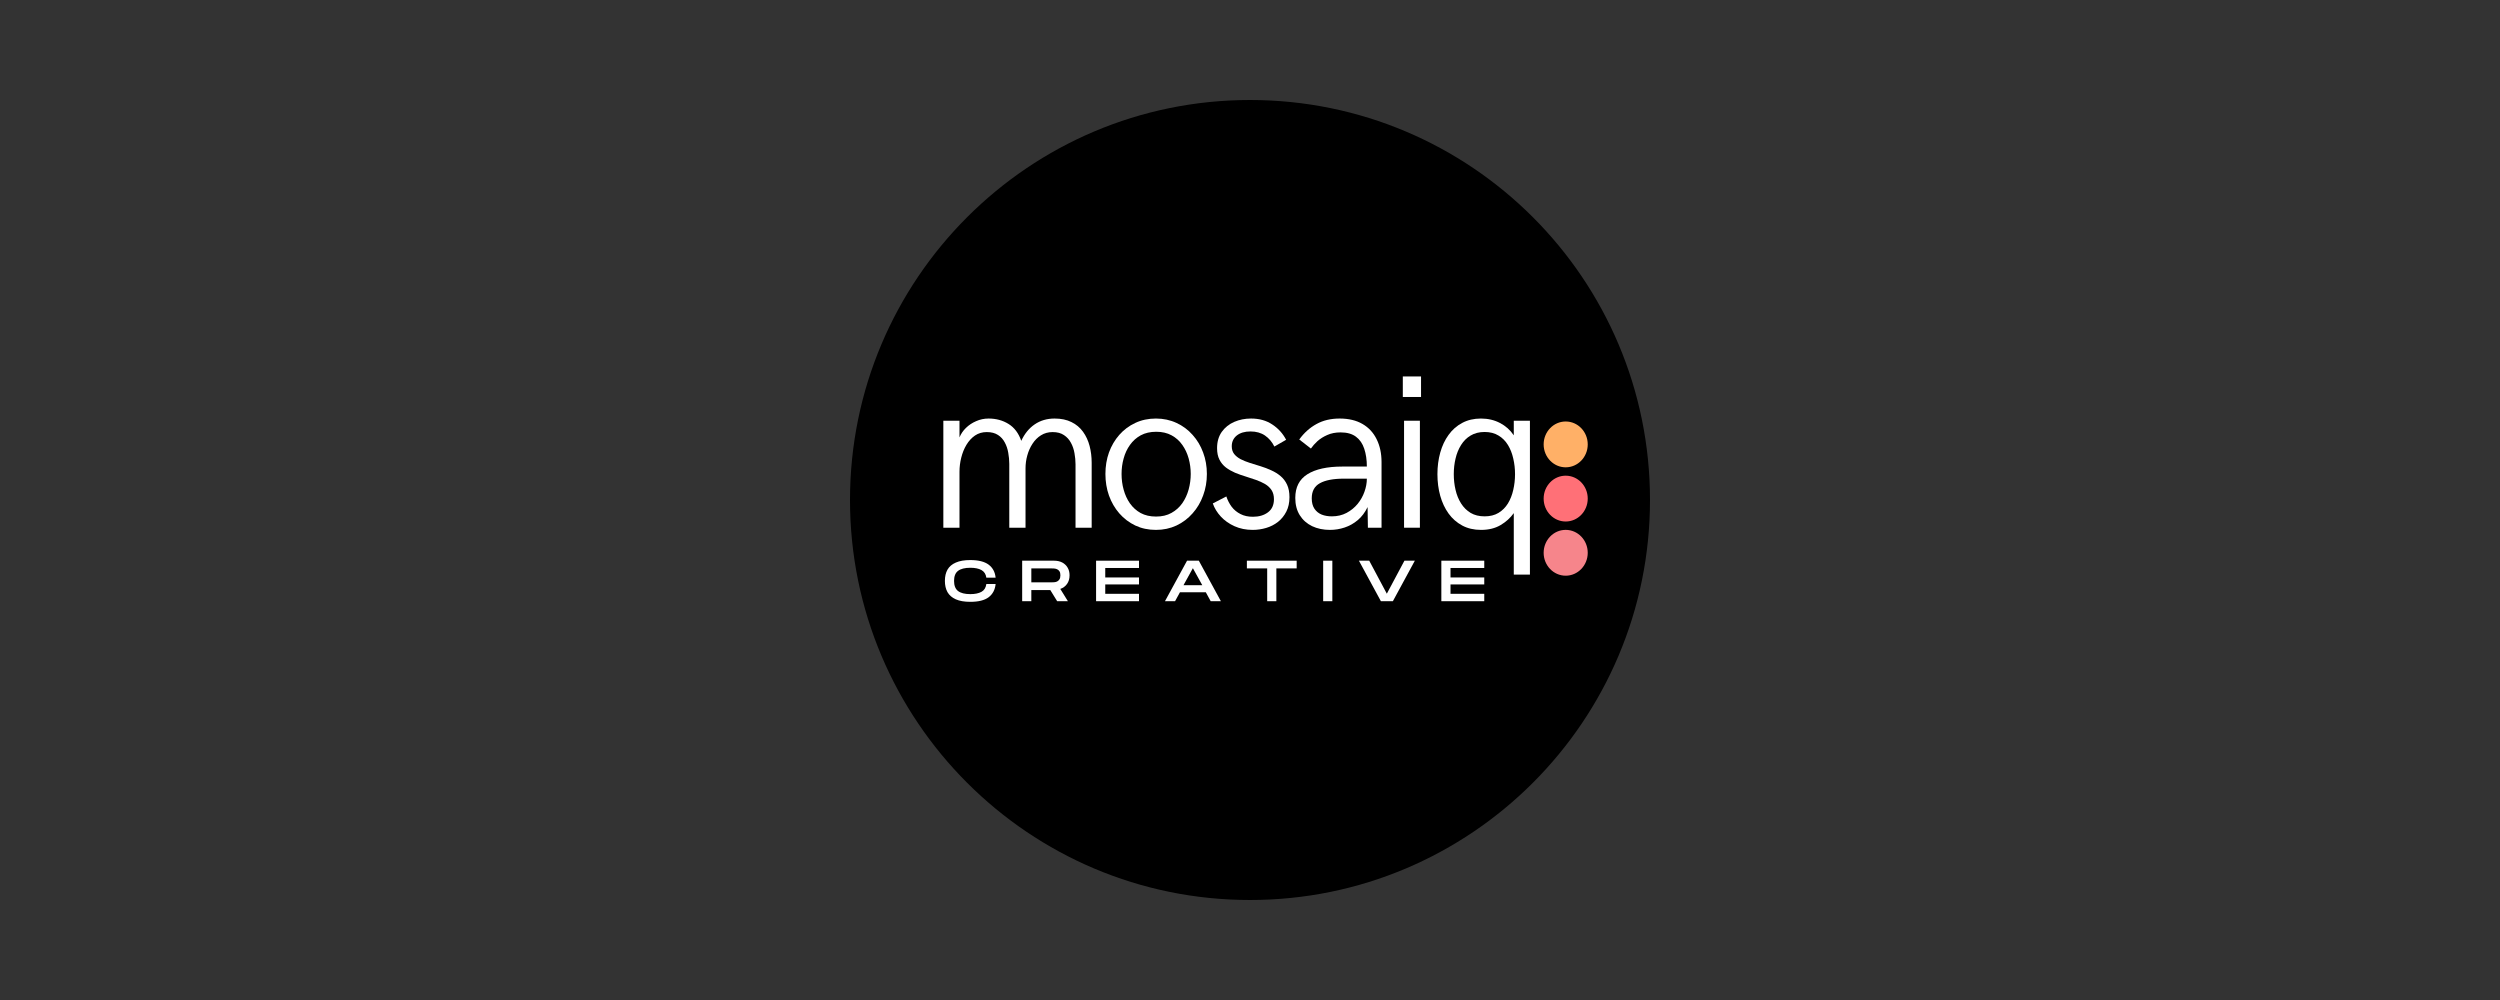 <svg version="1.0" preserveAspectRatio="xMidYMid meet" height="200" viewBox="0 0 375 150" zoomAndPan="magnify" width="500" xmlns:xlink="http://www.w3.org/1999/xlink" xmlns="http://www.w3.org/2000/svg"><rect x="0" y="0" width="375" height="150" fill="#333333" stroke="none"/><defs><g></g><clipPath id="27f3ee7b39"><path clip-rule="nonzero" d="M 127.5 15 L 247.5 15 L 247.5 135 L 127.5 135 Z M 127.5 15"></path></clipPath><clipPath id="eb32fc6e81"><path clip-rule="nonzero" d="M 187.5 15 C 154.363 15 127.5 41.863 127.5 75 C 127.5 108.137 154.363 135 187.5 135 C 220.637 135 247.5 108.137 247.5 75 C 247.5 41.863 220.637 15 187.5 15 Z M 187.5 15"></path></clipPath><clipPath id="65ab71bf49"><path clip-rule="nonzero" d="M 231.547 79.453 L 238.16 79.453 L 238.16 86.355 L 231.547 86.355 Z M 231.547 79.453"></path></clipPath><clipPath id="6d1264d1fd"><path clip-rule="nonzero" d="M 231.547 82.918 C 231.547 84.816 233.027 86.355 234.852 86.355 C 236.68 86.355 238.16 84.816 238.16 82.918 C 238.16 81.02 236.68 79.48 234.852 79.48 C 233.027 79.48 231.547 81.02 231.547 82.918 Z M 231.547 82.918"></path></clipPath><clipPath id="0982b7fd76"><path clip-rule="nonzero" d="M 231.547 71.324 L 238.16 71.324 L 238.16 78.227 L 231.547 78.227 Z M 231.547 71.324"></path></clipPath><clipPath id="c4fdc58453"><path clip-rule="nonzero" d="M 231.547 74.789 C 231.547 76.688 233.027 78.227 234.852 78.227 C 236.68 78.227 238.16 76.688 238.16 74.789 C 238.16 72.891 236.68 71.352 234.852 71.352 C 233.027 71.352 231.547 72.891 231.547 74.789 Z M 231.547 74.789"></path></clipPath><clipPath id="ed5b3ca907"><path clip-rule="nonzero" d="M 231.547 63.195 L 238.16 63.195 L 238.16 70.098 L 231.547 70.098 Z M 231.547 63.195"></path></clipPath><clipPath id="d3d9f176f8"><path clip-rule="nonzero" d="M 231.547 66.66 C 231.547 68.559 233.027 70.098 234.852 70.098 C 236.68 70.098 238.16 68.559 238.16 66.66 C 238.16 64.762 236.68 63.223 234.852 63.223 C 233.027 63.223 231.547 64.762 231.547 66.66 Z M 231.547 66.66"></path></clipPath></defs><g clip-path="url(#27f3ee7b39)"><g clip-path="url(#eb32fc6e81)"><path fill-rule="nonzero" fill-opacity="1" d="M 127.5 15 L 247.5 15 L 247.5 135 L 127.5 135 Z M 127.5 15" fill="#000000"></path></g></g><g fill-opacity="1" fill="#ffffff"><g transform="translate(138.798, 79.156)"><g><path d="M 2.703 0 L 2.703 -16.047 L 5.125 -16.047 L 5.125 -13.547 C 5.344 -14.078 5.664 -14.551 6.094 -14.969 C 6.531 -15.395 7.039 -15.734 7.625 -15.984 C 8.207 -16.242 8.828 -16.375 9.484 -16.375 C 10.617 -16.375 11.617 -16.102 12.484 -15.562 C 13.359 -15.02 13.992 -14.176 14.391 -13.031 C 14.891 -14.102 15.562 -14.926 16.406 -15.5 C 17.258 -16.082 18.254 -16.375 19.391 -16.375 C 20.379 -16.375 21.223 -16.195 21.922 -15.844 C 22.629 -15.5 23.207 -15.016 23.656 -14.391 C 24.102 -13.773 24.43 -13.066 24.641 -12.266 C 24.848 -11.473 24.953 -10.633 24.953 -9.75 L 24.953 0 L 22.531 0 L 22.531 -9.5 C 22.531 -10.051 22.477 -10.609 22.375 -11.172 C 22.281 -11.742 22.102 -12.266 21.844 -12.734 C 21.594 -13.211 21.242 -13.598 20.797 -13.891 C 20.359 -14.191 19.789 -14.344 19.094 -14.344 C 18.438 -14.344 17.852 -14.18 17.344 -13.859 C 16.844 -13.547 16.422 -13.125 16.078 -12.594 C 15.734 -12.07 15.473 -11.488 15.297 -10.844 C 15.117 -10.207 15.031 -9.555 15.031 -8.891 L 15.031 0 L 12.594 0 L 12.594 -9.578 C 12.594 -10.129 12.539 -10.688 12.438 -11.25 C 12.344 -11.812 12.172 -12.32 11.922 -12.781 C 11.68 -13.25 11.344 -13.625 10.906 -13.906 C 10.469 -14.195 9.906 -14.344 9.219 -14.344 C 8.551 -14.344 7.961 -14.172 7.453 -13.828 C 6.953 -13.484 6.523 -13.02 6.172 -12.438 C 5.828 -11.863 5.566 -11.223 5.391 -10.516 C 5.211 -9.805 5.125 -9.094 5.125 -8.375 L 5.125 0 Z M 2.703 0"></path></g></g></g><g fill-opacity="1" fill="#ffffff"><g transform="translate(164.438, 79.156)"><g><path d="M 8.953 0.328 C 7.816 0.328 6.785 0.109 5.859 -0.328 C 4.93 -0.773 4.129 -1.383 3.453 -2.156 C 2.785 -2.926 2.27 -3.816 1.906 -4.828 C 1.551 -5.836 1.375 -6.914 1.375 -8.062 C 1.375 -9.207 1.551 -10.281 1.906 -11.281 C 2.27 -12.281 2.785 -13.16 3.453 -13.922 C 4.129 -14.691 4.93 -15.289 5.859 -15.719 C 6.785 -16.156 7.816 -16.375 8.953 -16.375 C 10.066 -16.375 11.094 -16.156 12.031 -15.719 C 12.969 -15.289 13.773 -14.691 14.453 -13.922 C 15.141 -13.16 15.664 -12.281 16.031 -11.281 C 16.406 -10.281 16.594 -9.207 16.594 -8.062 C 16.594 -6.914 16.406 -5.836 16.031 -4.828 C 15.664 -3.816 15.141 -2.926 14.453 -2.156 C 13.773 -1.383 12.969 -0.773 12.031 -0.328 C 11.094 0.109 10.066 0.328 8.953 0.328 Z M 8.969 -1.672 C 9.863 -1.672 10.633 -1.852 11.281 -2.219 C 11.938 -2.582 12.477 -3.066 12.906 -3.672 C 13.332 -4.285 13.648 -4.973 13.859 -5.734 C 14.066 -6.492 14.172 -7.27 14.172 -8.062 C 14.172 -8.863 14.066 -9.641 13.859 -10.391 C 13.648 -11.148 13.332 -11.828 12.906 -12.422 C 12.488 -13.023 11.953 -13.504 11.297 -13.859 C 10.648 -14.211 9.883 -14.391 9 -14.391 C 8.102 -14.391 7.328 -14.211 6.672 -13.859 C 6.023 -13.504 5.488 -13.023 5.062 -12.422 C 4.633 -11.828 4.316 -11.148 4.109 -10.391 C 3.898 -9.641 3.797 -8.863 3.797 -8.062 C 3.797 -7.25 3.898 -6.461 4.109 -5.703 C 4.316 -4.941 4.629 -4.258 5.047 -3.656 C 5.473 -3.051 6.008 -2.566 6.656 -2.203 C 7.312 -1.848 8.082 -1.672 8.969 -1.672 Z M 8.969 -1.672"></path></g></g></g><g fill-opacity="1" fill="#ffffff"><g transform="translate(180.764, 79.156)"><g><path d="M 7.141 0.328 C 6.141 0.328 5.234 0.145 4.422 -0.219 C 3.609 -0.582 2.922 -1.066 2.359 -1.672 C 1.805 -2.273 1.406 -2.93 1.156 -3.641 L 3.188 -4.688 C 3.375 -4.125 3.641 -3.609 3.984 -3.141 C 4.336 -2.68 4.781 -2.316 5.312 -2.047 C 5.844 -1.773 6.461 -1.641 7.172 -1.641 C 8.086 -1.641 8.844 -1.863 9.438 -2.312 C 10.031 -2.758 10.328 -3.414 10.328 -4.281 C 10.328 -4.82 10.207 -5.273 9.969 -5.641 C 9.727 -6.004 9.406 -6.305 9 -6.547 C 8.594 -6.785 8.133 -6.992 7.625 -7.172 C 7.125 -7.348 6.602 -7.52 6.062 -7.688 C 5.52 -7.852 4.992 -8.039 4.484 -8.25 C 3.984 -8.469 3.531 -8.727 3.125 -9.031 C 2.719 -9.344 2.395 -9.734 2.156 -10.203 C 1.914 -10.672 1.797 -11.25 1.797 -11.938 C 1.797 -12.895 2.031 -13.707 2.5 -14.375 C 2.977 -15.039 3.602 -15.539 4.375 -15.875 C 5.145 -16.207 5.984 -16.375 6.891 -16.375 C 8.129 -16.375 9.191 -16.078 10.078 -15.484 C 10.973 -14.898 11.664 -14.133 12.156 -13.188 L 10.391 -12.172 C 10.047 -12.867 9.578 -13.422 8.984 -13.828 C 8.391 -14.234 7.664 -14.438 6.812 -14.438 C 5.945 -14.438 5.258 -14.234 4.75 -13.828 C 4.25 -13.422 4 -12.883 4 -12.219 C 4 -11.758 4.117 -11.375 4.359 -11.062 C 4.598 -10.758 4.922 -10.5 5.328 -10.281 C 5.742 -10.07 6.207 -9.883 6.719 -9.719 C 7.238 -9.562 7.773 -9.395 8.328 -9.219 C 8.879 -9.051 9.41 -8.848 9.922 -8.609 C 10.441 -8.379 10.906 -8.094 11.312 -7.75 C 11.727 -7.406 12.055 -6.973 12.297 -6.453 C 12.535 -5.941 12.656 -5.316 12.656 -4.578 C 12.656 -3.754 12.5 -3.035 12.188 -2.422 C 11.875 -1.805 11.457 -1.289 10.938 -0.875 C 10.414 -0.469 9.828 -0.164 9.172 0.031 C 8.516 0.227 7.836 0.328 7.141 0.328 Z M 7.141 0.328"></path></g></g></g><g fill-opacity="1" fill="#ffffff"><g transform="translate(193.059, 79.156)"><g><path d="M 6.438 0.328 C 5.438 0.328 4.539 0.141 3.75 -0.234 C 2.969 -0.617 2.352 -1.164 1.906 -1.875 C 1.457 -2.594 1.234 -3.457 1.234 -4.469 C 1.234 -6.07 1.836 -7.254 3.047 -8.016 C 4.266 -8.785 6.016 -9.172 8.297 -9.172 L 11.969 -9.172 C 11.969 -10.18 11.836 -11.07 11.578 -11.844 C 11.328 -12.613 10.914 -13.211 10.344 -13.641 C 9.77 -14.078 9 -14.297 8.031 -14.297 C 7.27 -14.297 6.602 -14.164 6.031 -13.906 C 5.457 -13.656 4.969 -13.348 4.562 -12.984 C 4.164 -12.617 3.836 -12.25 3.578 -11.875 L 1.828 -13.234 C 2.555 -14.234 3.414 -15.004 4.406 -15.547 C 5.395 -16.098 6.555 -16.375 7.891 -16.375 C 9.242 -16.375 10.383 -16.102 11.312 -15.562 C 12.25 -15.02 12.957 -14.254 13.438 -13.266 C 13.926 -12.285 14.172 -11.145 14.172 -9.844 L 14.172 0 L 12.125 0 L 12.078 -3.094 C 11.691 -2.289 11.203 -1.641 10.609 -1.141 C 10.016 -0.641 9.359 -0.27 8.641 -0.031 C 7.93 0.207 7.195 0.328 6.438 0.328 Z M 6.719 -1.703 C 7.539 -1.703 8.273 -1.875 8.922 -2.219 C 9.566 -2.562 10.117 -3.008 10.578 -3.562 C 11.035 -4.125 11.379 -4.734 11.609 -5.391 C 11.848 -6.055 11.969 -6.711 11.969 -7.359 L 8.531 -7.359 C 6.945 -7.359 5.742 -7.129 4.922 -6.672 C 4.109 -6.223 3.703 -5.469 3.703 -4.406 C 3.703 -3.77 3.836 -3.25 4.109 -2.844 C 4.379 -2.445 4.738 -2.156 5.188 -1.969 C 5.645 -1.789 6.156 -1.703 6.719 -1.703 Z M 6.719 -1.703"></path></g></g></g><g fill-opacity="1" fill="#ffffff"><g transform="translate(207.875, 79.156)"><g><path d="M 2.547 -19.609 L 2.547 -22.688 L 5.281 -22.688 L 5.281 -19.609 Z M 2.734 0 L 2.734 -16.047 L 5.109 -16.047 L 5.109 0 Z M 2.734 0"></path></g></g></g><g fill-opacity="1" fill="#ffffff"><g transform="translate(214.067, 79.156)"><g><path d="M 13 7.031 L 13 -2.188 C 12.488 -1.469 11.828 -0.867 11.016 -0.391 C 10.211 0.086 9.238 0.328 8.094 0.328 C 7.02 0.328 6.078 0.109 5.266 -0.328 C 4.453 -0.766 3.77 -1.363 3.219 -2.125 C 2.664 -2.895 2.25 -3.781 1.969 -4.781 C 1.688 -5.789 1.547 -6.875 1.547 -8.031 C 1.547 -9.176 1.688 -10.254 1.969 -11.266 C 2.25 -12.273 2.664 -13.16 3.219 -13.922 C 3.77 -14.691 4.453 -15.289 5.266 -15.719 C 6.078 -16.156 7.016 -16.375 8.078 -16.375 C 9.141 -16.375 10.094 -16.148 10.938 -15.703 C 11.781 -15.266 12.469 -14.648 13 -13.859 L 13 -16.047 L 15.422 -16.047 L 15.422 7.031 Z M 8.625 -1.703 C 9.438 -1.703 10.129 -1.875 10.703 -2.219 C 11.285 -2.57 11.758 -3.047 12.125 -3.641 C 12.488 -4.242 12.754 -4.922 12.922 -5.672 C 13.098 -6.43 13.188 -7.219 13.188 -8.031 C 13.188 -8.844 13.098 -9.625 12.922 -10.375 C 12.754 -11.133 12.488 -11.812 12.125 -12.406 C 11.758 -13.008 11.285 -13.484 10.703 -13.828 C 10.129 -14.18 9.438 -14.359 8.625 -14.359 C 7.812 -14.359 7.113 -14.18 6.531 -13.828 C 5.945 -13.484 5.469 -13.008 5.094 -12.406 C 4.719 -11.812 4.441 -11.133 4.266 -10.375 C 4.086 -9.625 4 -8.844 4 -8.031 C 4 -7.219 4.086 -6.43 4.266 -5.672 C 4.441 -4.91 4.719 -4.234 5.094 -3.641 C 5.469 -3.047 5.945 -2.57 6.531 -2.219 C 7.113 -1.875 7.812 -1.703 8.625 -1.703 Z M 8.625 -1.703"></path></g></g></g><g fill-opacity="1" fill="#ffffff"><g transform="translate(141.39, 90.181)"><g><path d="M 4.156 0.094 C 3.27 0.094 2.547 -0.031 1.984 -0.281 C 1.422 -0.531 1.004 -0.891 0.734 -1.359 C 0.473 -1.828 0.344 -2.391 0.344 -3.047 C 0.344 -3.711 0.473 -4.273 0.734 -4.734 C 1.004 -5.203 1.422 -5.555 1.984 -5.797 C 2.547 -6.047 3.27 -6.172 4.156 -6.172 C 5.375 -6.172 6.289 -5.941 6.906 -5.484 C 7.52 -5.023 7.867 -4.375 7.953 -3.531 L 6.562 -3.531 C 6.488 -4.062 6.242 -4.441 5.828 -4.672 C 5.422 -4.898 4.863 -5.016 4.156 -5.016 C 3.332 -5.016 2.719 -4.859 2.312 -4.547 C 1.914 -4.242 1.719 -3.742 1.719 -3.047 C 1.719 -2.348 1.914 -1.844 2.312 -1.531 C 2.719 -1.219 3.332 -1.062 4.156 -1.062 C 4.852 -1.062 5.41 -1.176 5.828 -1.406 C 6.242 -1.633 6.488 -2.023 6.562 -2.578 L 7.953 -2.578 C 7.867 -1.723 7.52 -1.062 6.906 -0.594 C 6.289 -0.133 5.375 0.094 4.156 0.094 Z M 4.156 0.094"></path></g></g></g><g fill-opacity="1" fill="#ffffff"><g transform="translate(152.903, 90.181)"><g><path d="M 0.422 0 L 0.422 -6.078 L 5.203 -6.078 C 5.672 -6.078 6.078 -5.988 6.422 -5.812 C 6.766 -5.633 7.035 -5.379 7.234 -5.047 C 7.43 -4.723 7.531 -4.336 7.531 -3.891 C 7.531 -3.379 7.406 -2.945 7.156 -2.594 C 6.906 -2.238 6.566 -1.988 6.141 -1.844 L 7.281 0 L 5.672 0 L 4.641 -1.672 L 1.797 -1.672 L 1.797 0 Z M 1.797 -2.828 L 4.766 -2.828 C 4.898 -2.828 5.047 -2.832 5.203 -2.844 C 5.367 -2.852 5.52 -2.891 5.656 -2.953 C 5.801 -3.023 5.922 -3.133 6.016 -3.281 C 6.109 -3.426 6.156 -3.629 6.156 -3.891 C 6.156 -4.148 6.109 -4.348 6.016 -4.484 C 5.922 -4.629 5.801 -4.734 5.656 -4.797 C 5.52 -4.859 5.367 -4.895 5.203 -4.906 C 5.047 -4.914 4.898 -4.922 4.766 -4.922 L 1.797 -4.922 Z M 1.797 -2.828"></path></g></g></g><g fill-opacity="1" fill="#ffffff"><g transform="translate(163.991, 90.181)"><g><path d="M 0.422 0 L 0.422 -6.078 L 6.859 -6.078 L 6.859 -4.984 L 1.797 -4.984 L 1.797 -3.562 L 6.859 -3.562 L 6.859 -2.516 L 1.797 -2.516 L 1.797 -1.109 L 6.859 -1.109 L 6.859 0 Z M 0.422 0"></path></g></g></g><g fill-opacity="1" fill="#ffffff"><g transform="translate(174.401, 90.181)"><g><path d="M 0.344 0 L 3.656 -6.078 L 5.422 -6.078 L 8.734 0 L 7.203 0 L 6.469 -1.344 L 2.594 -1.344 L 1.859 0 Z M 3.125 -2.406 L 5.938 -2.406 L 4.531 -4.953 Z M 3.125 -2.406"></path></g></g></g><g fill-opacity="1" fill="#ffffff"><g transform="translate(186.688, 90.181)"><g><path d="M 3.391 0 L 3.391 -4.922 L 0.344 -4.922 L 0.344 -6.078 L 7.812 -6.078 L 7.812 -4.922 L 4.766 -4.922 L 4.766 0 Z M 3.391 0"></path></g></g></g><g fill-opacity="1" fill="#ffffff"><g transform="translate(198.054, 90.181)"><g><path d="M 0.422 0 L 0.422 -6.078 L 1.797 -6.078 L 1.797 0 Z M 0.422 0"></path></g></g></g><g fill-opacity="1" fill="#ffffff"><g transform="translate(203.493, 90.181)"><g><path d="M 3.641 0 L 0.344 -6.078 L 1.891 -6.078 L 4.531 -1.125 L 7.172 -6.078 L 8.734 -6.078 L 5.438 0 Z M 3.641 0"></path></g></g></g><g fill-opacity="1" fill="#ffffff"><g transform="translate(215.78, 90.181)"><g><path d="M 0.422 0 L 0.422 -6.078 L 6.859 -6.078 L 6.859 -4.984 L 1.797 -4.984 L 1.797 -3.562 L 6.859 -3.562 L 6.859 -2.516 L 1.797 -2.516 L 1.797 -1.109 L 6.859 -1.109 L 6.859 0 Z M 0.422 0"></path></g></g></g><g clip-path="url(#65ab71bf49)"><g clip-path="url(#6d1264d1fd)"><path fill-rule="nonzero" fill-opacity="1" d="M 231.547 86.355 L 231.547 79.48 L 238.16 79.48 L 238.16 86.355 Z M 231.547 86.355" fill="#f6858b"></path></g></g><g clip-path="url(#0982b7fd76)"><g clip-path="url(#c4fdc58453)"><path fill-rule="nonzero" fill-opacity="1" d="M 231.547 78.227 L 231.547 71.352 L 238.16 71.352 L 238.16 78.227 Z M 231.547 78.227" fill="#ff7077"></path></g></g><g clip-path="url(#ed5b3ca907)"><g clip-path="url(#d3d9f176f8)"><path fill-rule="nonzero" fill-opacity="1" d="M 231.547 70.098 L 231.547 63.223 L 238.16 63.223 L 238.16 70.098 Z M 231.547 70.098" fill="#ffb067"></path></g></g></svg>